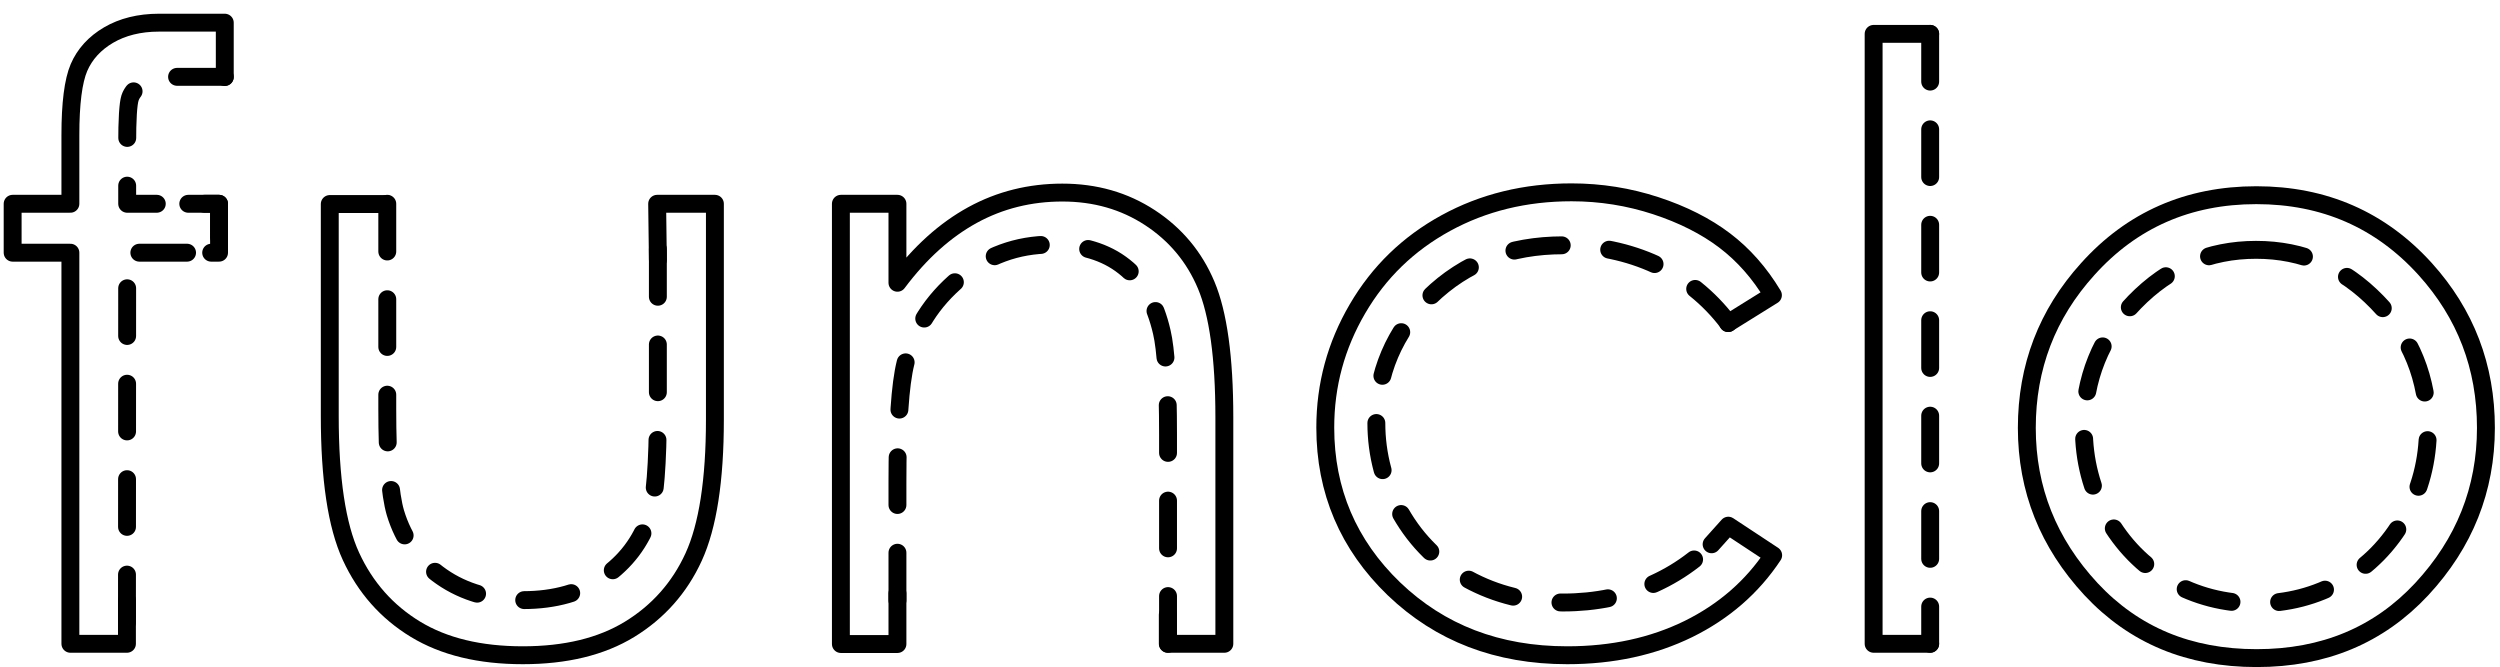 <?xml version="1.0" encoding="utf-8"?>
<!-- Generator: Adobe Illustrator 27.9.6, SVG Export Plug-In . SVG Version: 9.03 Build 54986)  -->
<svg version="1.1" id="Layer_1" xmlns="http://www.w3.org/2000/svg" xmlns:xlink="http://www.w3.org/1999/xlink" x="0px" y="0px"
	 viewBox="10 3 104.77 27.97" style="enable-background:new 0 0 122.77 35.97;" xml:space="preserve">
<style type="text/css">
	.st0{fill:none;stroke:#000000;stroke-width:0.75;stroke-linecap:round;stroke-linejoin:round;}
	.st1{fill:none;stroke:#000000;stroke-width:0.75;stroke-linecap:round;stroke-linejoin:round;stroke-dasharray:2;}
</style>
<g>
	<g>
		<path class="st0" d="M15.32,28.15v1.83h-2.37V13.59h-2.42v-2.05h2.42V8.66c0-1.32,0.12-2.27,0.36-2.83s0.66-1.02,1.24-1.36
			c0.58-0.34,1.29-0.52,2.11-0.52c0.77,0,2.76,0,2.76,0v2.28"/>
		<path class="st0" d="M37.57,13.89l-0.03-2.35h2.42v9.05c0,2.54-0.3,4.46-0.89,5.75s-1.49,2.3-2.68,3.03
			c-1.19,0.73-2.69,1.09-4.48,1.09c-1.8,0-3.3-0.36-4.5-1.09c-1.2-0.73-2.1-1.75-2.7-3.05s-0.89-3.27-0.89-5.89v-8.88h2.37"/>
		<path class="st0" d="M47.61,27.87v2.12h-2.37V11.54h2.37v3.31c0.95-1.27,2-2.21,3.15-2.84c1.15-0.63,2.41-0.94,3.76-0.94
			c1.38,0,2.6,0.35,3.67,1.05s1.86,1.64,2.36,2.83s0.76,3.03,0.76,5.54v9.49h-2.37v-1.22"/>
		<path class="st0" d="M81.73,25.81l0.7-0.78l1.88,1.24c-0.88,1.33-2.07,2.36-3.55,3.09c-1.49,0.73-3.18,1.1-5.08,1.1
			c-2.92,0-5.33-0.93-7.26-2.78c-1.92-1.85-2.88-4.11-2.88-6.76c0-1.79,0.45-3.44,1.35-4.98s2.13-2.73,3.7-3.59
			c1.57-0.86,3.33-1.29,5.27-1.29c1.22,0,2.4,0.19,3.53,0.56s2.1,0.86,2.89,1.46c0.79,0.6,1.46,1.36,2.02,2.29l-1.88,1.17"/>
		<path class="st0" d="M90.89,29.98h-2.37V4.42h2.37"/>
		<path class="st0" d="M104.56,11.18c2.84,0,5.2,1.03,7.07,3.09c1.7,1.88,2.55,4.1,2.55,6.66c0,2.58-0.9,4.83-2.69,6.76
			c-1.8,1.93-4.1,2.89-6.92,2.89c-2.83,0-5.14-0.96-6.94-2.89c-1.79-1.93-2.69-4.18-2.69-6.76c0-2.55,0.85-4.77,2.55-6.65
			C99.34,12.22,101.7,11.18,104.56,11.18z"/>
		<path class="st1" d="M26.23,11.54v8.61c0,2.1,0.11,3.55,0.34,4.34c0.34,1.13,0.99,2.02,1.94,2.68s2.1,0.98,3.42,0.98
			c1.32,0,2.45-0.32,3.37-0.96c0.92-0.64,1.56-1.48,1.91-2.52c0.24-0.71,0.36-2.22,0.36-4.53v-8.61"/>
		<path class="st1" d="M58.95,29.98v-8.8c0-2.12-0.09-3.54-0.26-4.26c-0.28-1.22-0.8-2.14-1.58-2.75c-0.78-0.62-1.8-0.92-3.05-0.92
			c-1.44,0-2.72,0.47-3.86,1.42c-1.14,0.95-1.88,2.12-2.25,3.53c-0.23,0.92-0.34,2.59-0.34,5.02v6.76"/>
		<path class="st1" d="M82.43,16.54c-1.63-2.16-4.11-3.26-6.92-3.26c-2.25,0-4.11,0.72-5.6,2.17c-1.48,1.45-2.23,3.2-2.23,5.27
			c0,1.34,0.34,2.61,1.02,3.79c0.68,1.19,1.62,2.1,2.81,2.76c1.19,0.65,2.53,0.98,4,0.98c2.71,0,5.18-1.05,6.9-3.21"/>
		<path class="st1" d="M104.55,13.47c-1.97,0-3.67,0.73-5.09,2.19c-1.42,1.46-2.13,3.22-2.13,5.29c0,1.33,0.32,2.58,0.97,3.73
			c0.65,1.15,1.52,2.04,2.62,2.67c1.1,0.63,2.31,0.94,3.62,0.94c1.32,0,2.52-0.31,3.62-0.94c1.1-0.63,1.97-1.52,2.62-2.67
			c0.65-1.15,0.97-2.4,0.97-3.73c0-2.07-0.71-3.83-2.13-5.29C108.2,14.2,106.51,13.47,104.55,13.47z"/>
		<path class="st1" d="M19.42,6.22h-2.24c-0.46,0-0.85,0.05-1.15,0.24c-0.31,0.19-0.5,0.4-0.58,0.64C15.37,7.35,15.33,8,15.33,9.05
			l0,2.49h3.85v2.05h-3.85l-0.01,16.39"/>
		<line class="st1" x1="90.89" y1="4.42" x2="90.89" y2="29.98"/>
	</g>
	<polyline class="st0" points="18.85,13.59 19.18,13.59 19.18,11.54 17.89,11.54 	"/>
</g>
</svg>
